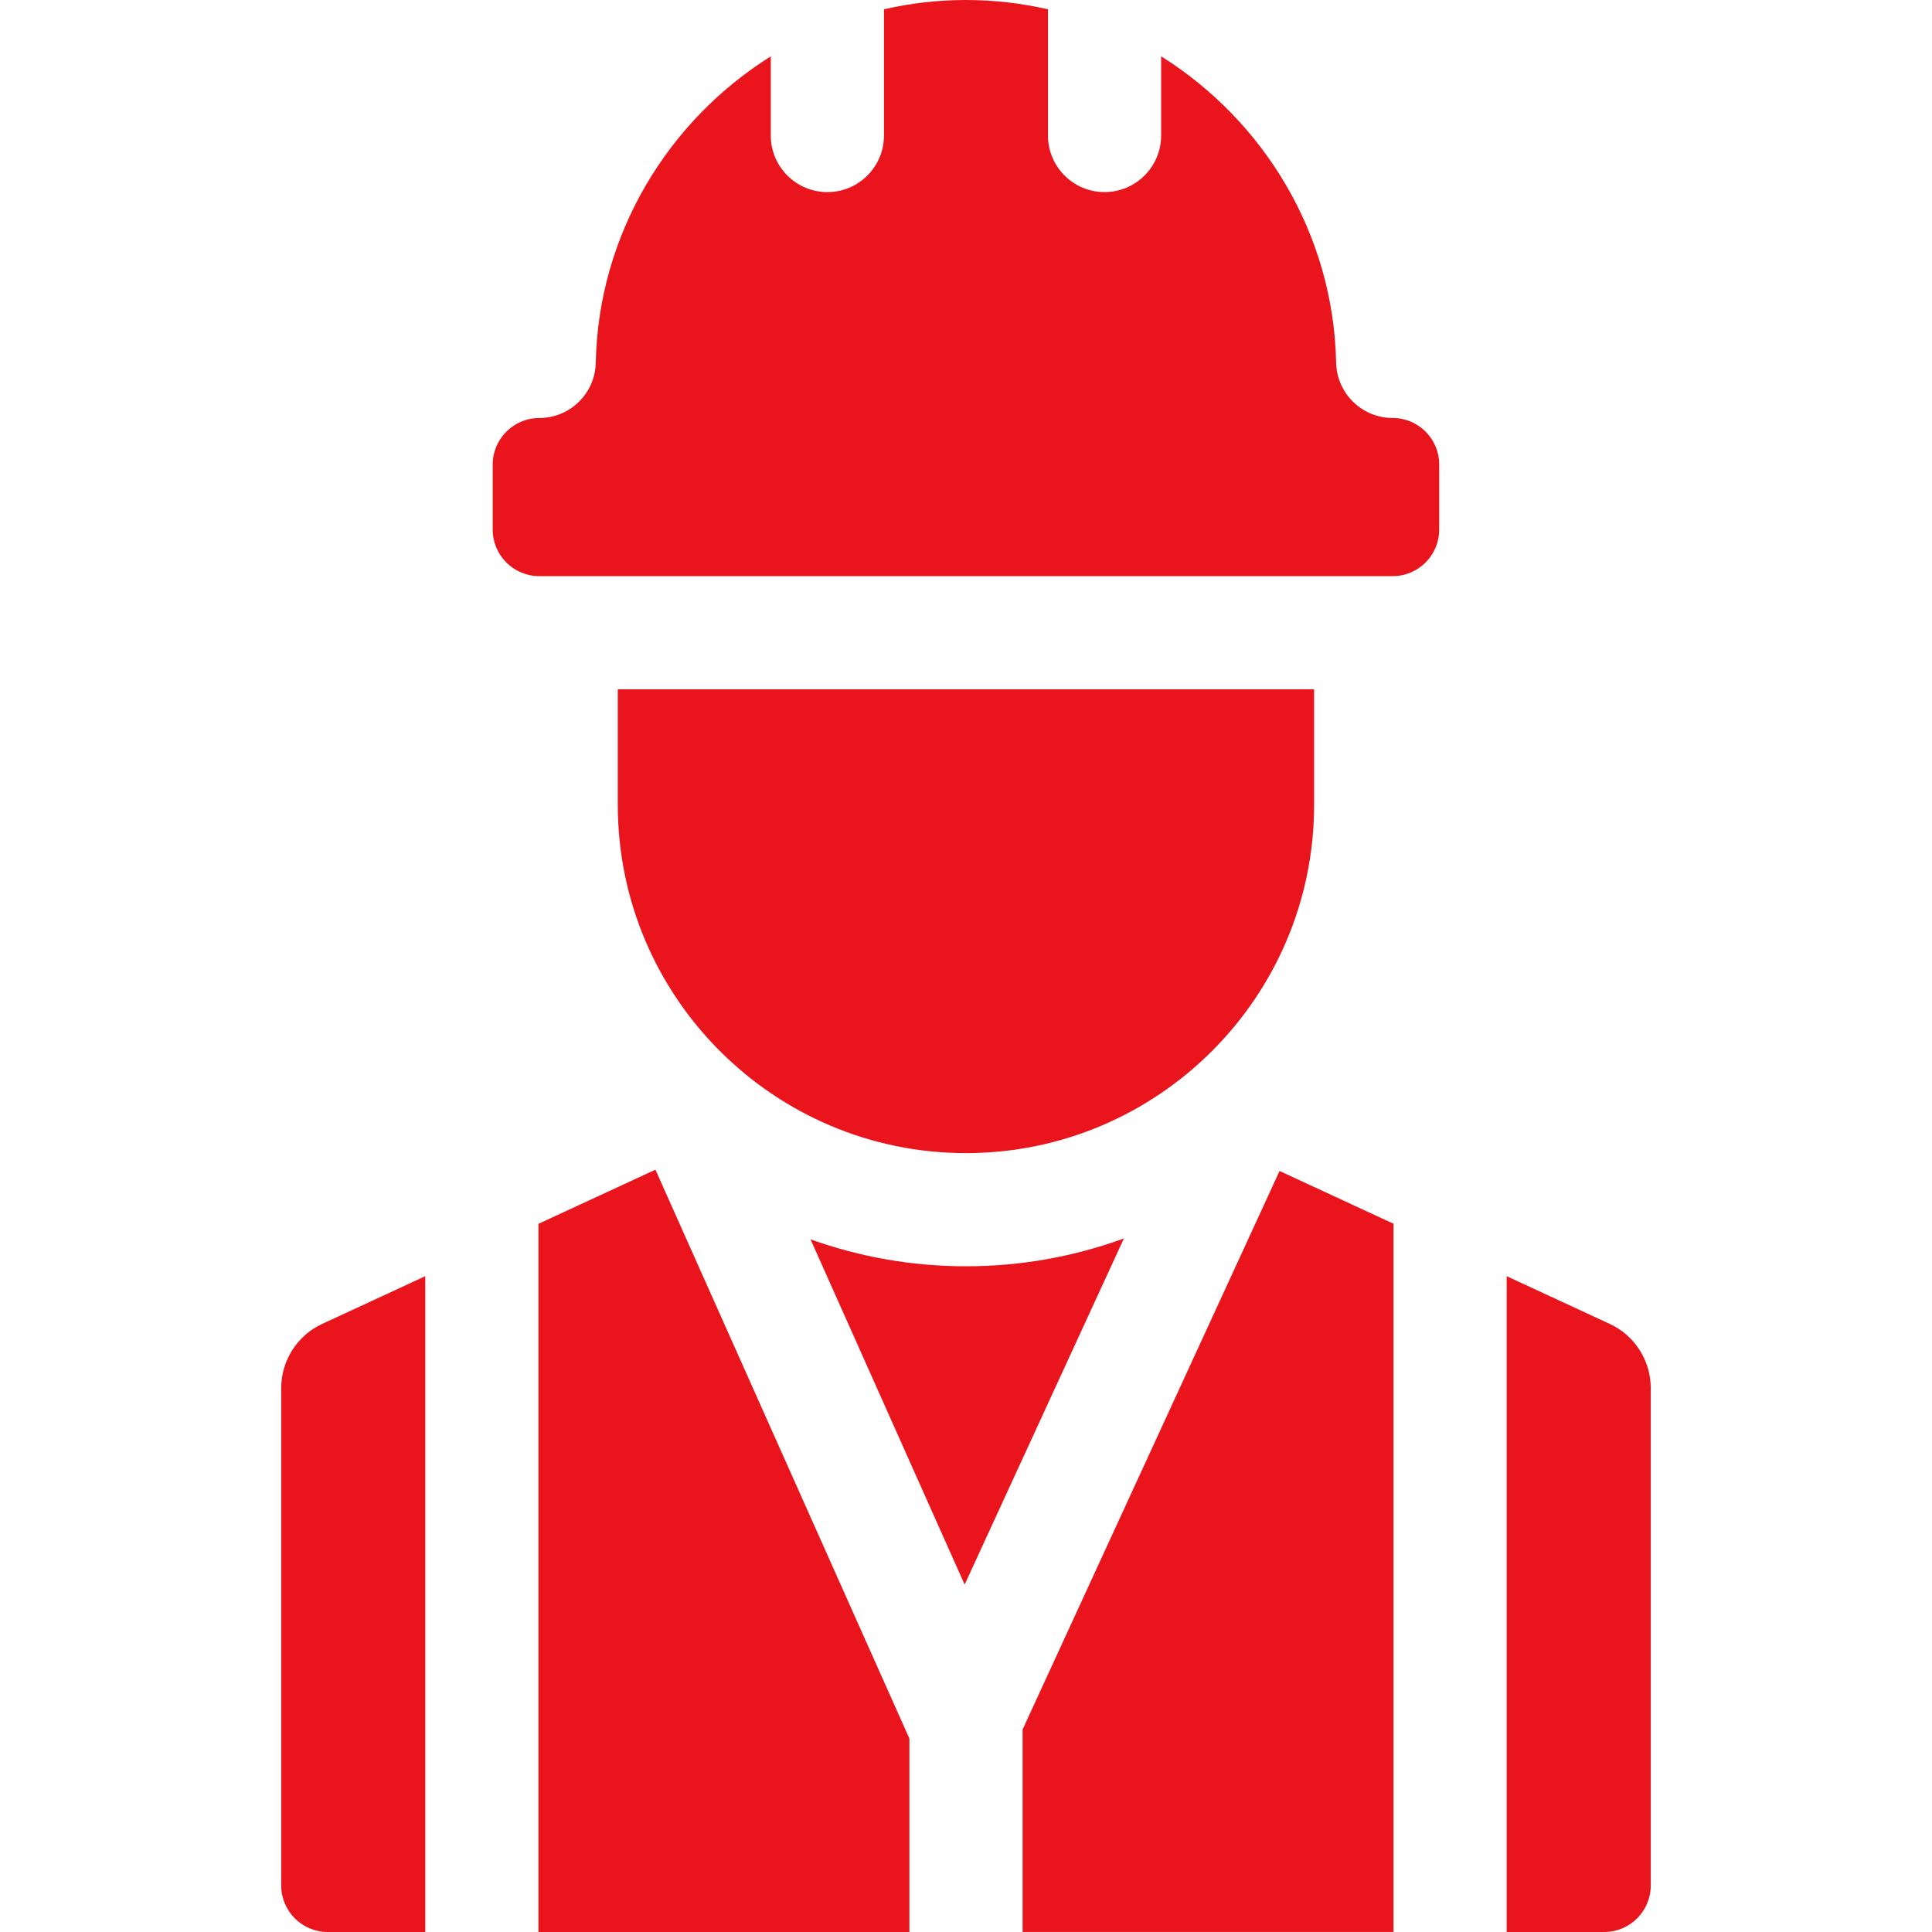 <svg xmlns="http://www.w3.org/2000/svg" width="40" height="40" viewBox="0 0 40 40" fill="none"><g clip-path="url(#clip0_2566_1164)"><path d="M8.805 40V26.422L6.671 27.41C6.155 27.648 5.822 28.169 5.822 28.738V39.037C5.822 39.568 6.254 40 6.785 40H8.805Z" fill="#EA141D"></path><path d="M34.177 39.037V28.738C34.177 28.169 33.844 27.648 33.328 27.41L31.194 26.422V40H33.214C33.745 40 34.177 39.568 34.177 39.037Z" fill="#EA141D"></path><path d="M18.828 35.995L13.57 24.217L11.148 25.338V40.001H18.828V35.995Z" fill="#EA141D"></path><path d="M28.851 25.336L26.492 24.244L21.172 35.807V39.999H28.851V25.336Z" fill="#EA141D"></path><path d="M11.164 11.928H28.835C29.366 11.928 29.797 11.496 29.797 10.965V9.617C29.797 9.086 29.366 8.654 28.835 8.654C28.197 8.654 27.676 8.144 27.663 7.506C27.609 4.843 26.166 2.499 24.04 1.166V2.805C24.04 3.452 23.515 3.977 22.868 3.977C22.221 3.977 21.697 3.452 21.697 2.805V0.192C21.149 0.067 20.581 0 19.999 0C19.417 0 18.849 0.067 18.302 0.192V2.805C18.302 3.452 17.777 3.977 17.13 3.977C16.483 3.977 15.958 3.452 15.958 2.805V1.167C13.833 2.499 12.39 4.843 12.335 7.506C12.323 8.144 11.802 8.655 11.164 8.655C10.633 8.655 10.201 9.086 10.201 9.617V10.965C10.201 11.496 10.633 11.928 11.164 11.928Z" fill="#EA141D"></path><path d="M20 26.217C18.871 26.217 17.787 26.02 16.781 25.659L19.972 32.807L23.269 25.641C22.248 26.013 21.147 26.217 20 26.217Z" fill="#EA141D"></path><path d="M19.999 23.874C23.974 23.874 27.207 20.64 27.207 16.666V14.271H12.791V16.666C12.791 20.64 16.024 23.874 19.999 23.874Z" fill="#EA141D"></path></g><defs><clipPath id="clip0_2566_1164"><rect width="40" height="40" fill="white"></rect></clipPath></defs></svg>